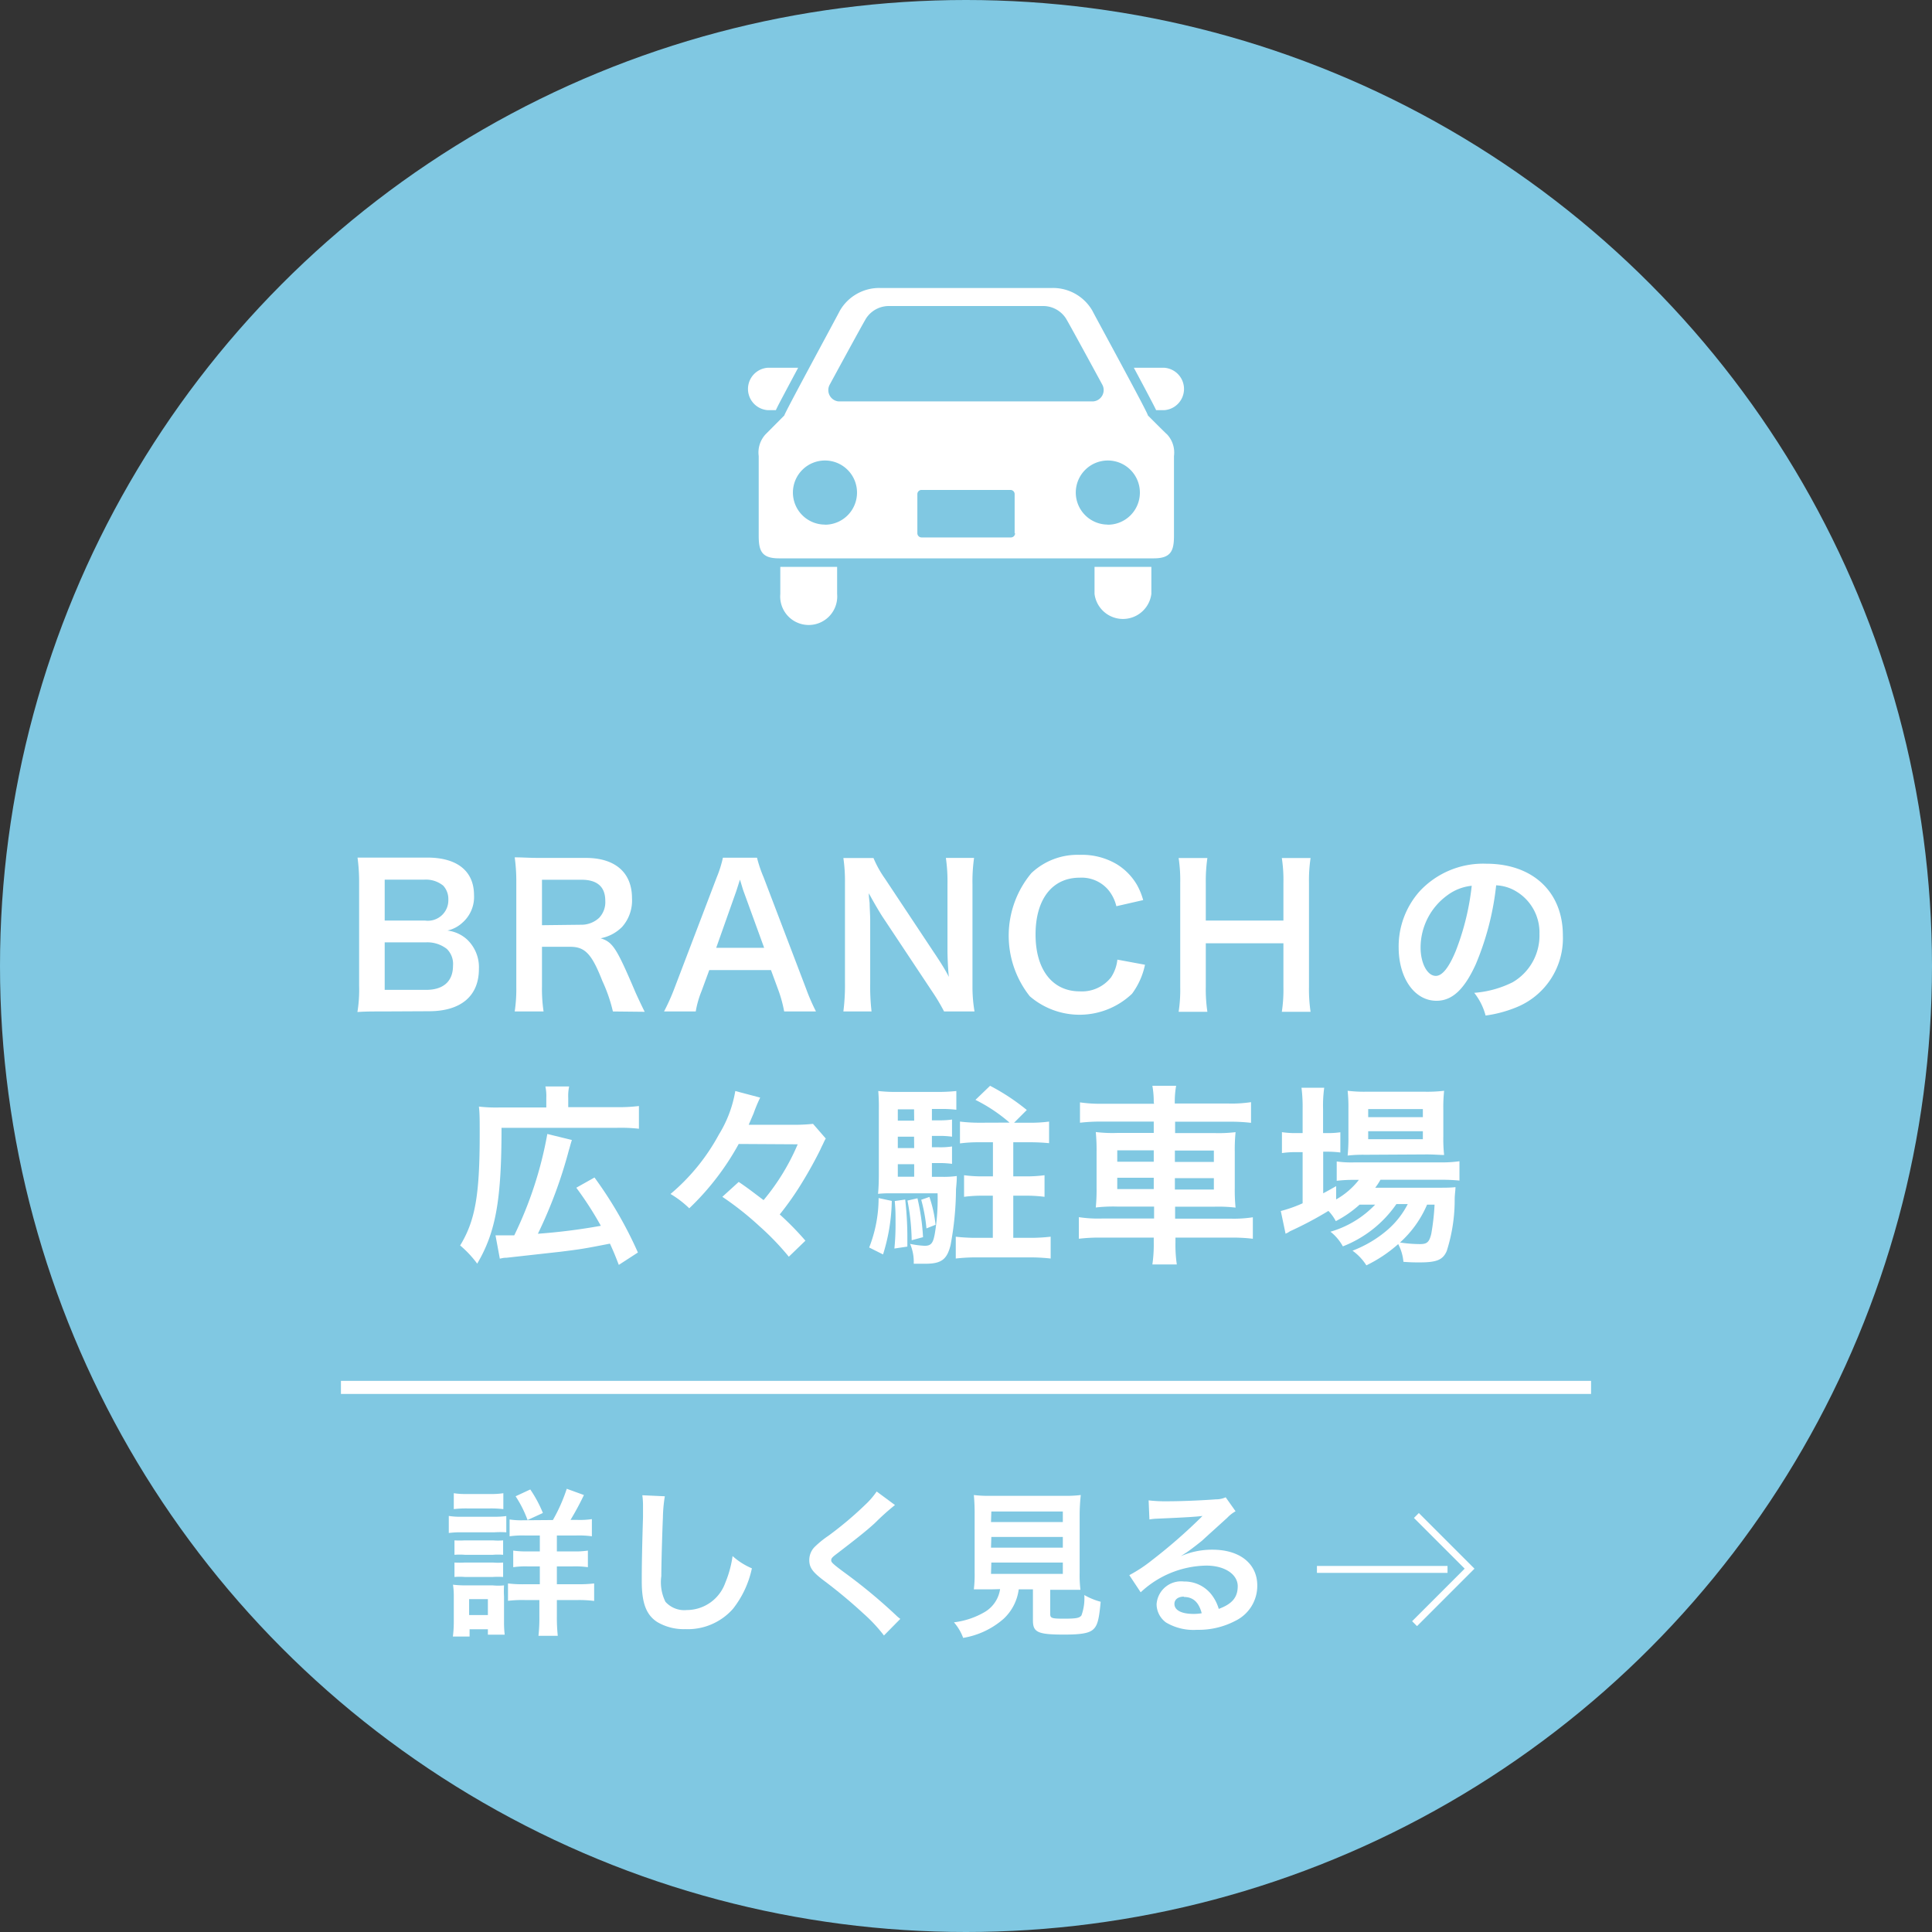 <svg xmlns="http://www.w3.org/2000/svg" viewBox="0 0 170 170"><rect x="0" y="0" width="170" height="170" fill="#333333" stroke="none"/><defs><style>.cls-1{fill:#80c8e2;}.cls-2{fill:#fff;}.cls-3,.cls-4{fill:none;stroke:#fff;stroke-miterlimit:10;}.cls-3{stroke-width:0.61px;}.cls-4{stroke-width:1.15px;}</style></defs><title>cli_point2_1</title><g id="レイヤー_2" data-name="レイヤー 2"><g id="contents"><circle class="cls-1" cx="85" cy="85" r="85"/><path class="cls-2" d="M33.63,89c-1,0-1.48,0-2.18.05a12.13,12.13,0,0,0,.15-2.29V77.55a16.2,16.2,0,0,0-.14-2.09c.71,0,1,0,2.14,0h4c2.63,0,4.11,1.19,4.11,3.31a3,3,0,0,1-1,2.4,2.87,2.87,0,0,1-1.34.71,3.12,3.12,0,0,1,1.72.78,3.36,3.36,0,0,1,1.05,2.6c0,2.38-1.58,3.72-4.4,3.72Zm3.76-8a1.8,1.8,0,0,0,2.06-1.85A1.73,1.73,0,0,0,39,77.93a2.41,2.41,0,0,0-1.63-.53H33.85V81ZM33.85,87.1h3.65c1.51,0,2.36-.75,2.36-2.12a1.84,1.84,0,0,0-.54-1.48,2.78,2.78,0,0,0-1.85-.58H33.85Z"/><path class="cls-2" d="M53.93,89A13.71,13.71,0,0,0,53,86.31c-.92-2.35-1.51-3-2.82-3H47.69V86.8A13.32,13.32,0,0,0,47.83,89H45.29a13.35,13.35,0,0,0,.14-2.21V77.65a15.19,15.19,0,0,0-.14-2.21c.71,0,1.24.05,2.18.05h4.08c2.58,0,4.06,1.29,4.06,3.54a3.5,3.5,0,0,1-.87,2.53,3.6,3.6,0,0,1-1.89,1c1.07.34,1.39.82,3.08,4.79.14.31.56,1.22.8,1.68Zm-2.82-7.63a2.29,2.29,0,0,0,1.61-.61,2,2,0,0,0,.54-1.5c0-1.22-.7-1.85-2.09-1.85H47.69v4Z"/><path class="cls-2" d="M69,89a11.43,11.43,0,0,0-.48-1.79l-.68-1.85H62.41l-.68,1.85A8.49,8.49,0,0,0,61.22,89H58.43a18.32,18.32,0,0,0,.9-2l3.74-9.81a10.07,10.07,0,0,0,.54-1.72h3a11.34,11.34,0,0,0,.58,1.72L70.93,87a17.78,17.78,0,0,0,.87,2ZM65.42,78.4c-.07-.19-.12-.39-.31-1l-.32,1-1.77,5h4.22Z"/><path class="cls-2" d="M83.07,89A17.07,17.07,0,0,0,82,87.21l-4.39-6.61c-.32-.51-.75-1.24-1.16-2,0,.24,0,.24.07.87,0,.32.05,1.09.05,1.48v5.58A18.83,18.83,0,0,0,76.69,89H74.21a18.41,18.41,0,0,0,.14-2.57V77.69a14.21,14.21,0,0,0-.14-2.19h2.65a9.35,9.35,0,0,0,1,1.8l4.3,6.48c.41.61,1,1.5,1.33,2.18-.07-.66-.12-1.68-.12-2.4V77.84a14.78,14.78,0,0,0-.14-2.35h2.48a14.78,14.78,0,0,0-.14,2.35v9A12.76,12.76,0,0,0,85.75,89Z"/><path class="cls-2" d="M100.75,84.89a6.5,6.5,0,0,1-1.14,2.55,6.7,6.7,0,0,1-9,.22,8.59,8.59,0,0,1,.14-10.83A5.9,5.9,0,0,1,95,75.22a6,6,0,0,1,3.26.82,5.22,5.22,0,0,1,1.8,1.85,6,6,0,0,1,.53,1.31l-2.36.54a3.54,3.54,0,0,0-.73-1.46A3.08,3.08,0,0,0,95,77.23c-2.41,0-3.88,1.89-3.88,5s1.5,5,3.88,5A3.25,3.25,0,0,0,97.76,86a3.48,3.48,0,0,0,.56-1.56Z"/><path class="cls-2" d="M115.32,75.5a13.17,13.17,0,0,0-.14,2.18v9.16a13.41,13.41,0,0,0,.14,2.19h-2.53a12.91,12.91,0,0,0,.14-2.19V83h-6.83v3.84a13.4,13.4,0,0,0,.14,2.19h-2.53a12.88,12.88,0,0,0,.14-2.19V77.69a13,13,0,0,0-.14-2.19h2.53a14,14,0,0,0-.14,2.18V81h6.83V77.69a12.76,12.76,0,0,0-.14-2.19Z"/><path class="cls-2" d="M129.85,84.86c-1,2.19-2.06,3.2-3.45,3.2-1.94,0-3.33-2-3.33-4.71a7.3,7.3,0,0,1,1.87-4.95A7.63,7.63,0,0,1,130.79,76c4.08,0,6.73,2.48,6.73,6.31a6.55,6.55,0,0,1-4.13,6.34,11.07,11.07,0,0,1-2.67.71,5.44,5.44,0,0,0-1-2,9.05,9.05,0,0,0,3.38-.93,4.76,4.76,0,0,0,2.36-4.25,4.21,4.21,0,0,0-2.09-3.77,3.7,3.7,0,0,0-1.72-.51A24.61,24.61,0,0,1,129.85,84.86Zm-2.5-6.08A5.69,5.69,0,0,0,125,83.37c0,1.39.59,2.5,1.34,2.5.56,0,1.14-.71,1.75-2.18a22.42,22.42,0,0,0,1.41-5.75A4.32,4.32,0,0,0,127.35,78.78Z"/><path class="cls-2" d="M48.07,96.6a4.08,4.08,0,0,0-.08-1h2.09a4,4,0,0,0-.08,1v.82h4.22a14.22,14.22,0,0,0,2-.1v2a14.16,14.16,0,0,0-2-.08H44.13c0,6.37-.51,9.18-2.14,11.95a9.4,9.4,0,0,0-1.5-1.6c1.33-2.19,1.72-4.44,1.72-9.79,0-1.27,0-1.84-.07-2.43a13.13,13.13,0,0,0,1.77.08h4.16ZM43.6,108.7l.44,0,1.21,0a34,34,0,0,0,2.91-8.92l2.16.53c-.14.44-.15.53-.27.92a40.55,40.55,0,0,1-2.72,7.33,52.72,52.72,0,0,0,5.54-.7,30.17,30.17,0,0,0-2.16-3.35l1.6-.9a35.62,35.62,0,0,1,3.82,6.6l-1.68,1.09c-.34-.88-.46-1.17-.78-1.87-2.36.46-2.5.48-4.33.71l-4.76.53c-.31,0-.41.05-.6.08Z"/><path class="cls-2" d="M65,100.66a23.2,23.2,0,0,1-4.35,5.66A8.87,8.87,0,0,0,59,105.06a18,18,0,0,0,4.25-5.22A10.68,10.68,0,0,0,64.7,96l2.19.58a13.47,13.47,0,0,0-.58,1.39l-.43,1h3.66a16,16,0,0,0,2-.08l1.12,1.29a3.53,3.53,0,0,0-.19.37l-.08.17s-.1.19-.2.42c-.39.8-1,1.92-1.58,2.86a26,26,0,0,1-2,2.86,26.12,26.12,0,0,1,2.26,2.31l-1.46,1.41a23.43,23.43,0,0,0-2.6-2.7,27,27,0,0,0-3.25-2.57L65,104c.88.59,1.38,1,2.19,1.6a19.58,19.58,0,0,0,3-4.91Z"/><path class="cls-2" d="M78.47,105.67a16.56,16.56,0,0,1-.77,4.71l-1.22-.61a11.91,11.91,0,0,0,.83-4.35ZM82,103.55h.85a8.3,8.3,0,0,0,1.34-.07c0,.26,0,.43-.07,1.16a27.36,27.36,0,0,1-.48,4.93c-.32,1.27-.82,1.63-2.24,1.63l-1,0a4,4,0,0,0-.32-1.75,7.94,7.94,0,0,0,1.28.17c.56,0,.75-.22.9-1.09A18.37,18.37,0,0,0,82.5,105h-4c-.46,0-.78,0-1.24.05.05-.53.07-1.1.07-1.72V97.72A16.74,16.74,0,0,0,77.28,96a13.77,13.77,0,0,0,1.72.08h3.4A15.15,15.15,0,0,0,84.15,96v1.65a9.65,9.65,0,0,0-1.27-.07H82v1h.63a7.22,7.22,0,0,0,1.14-.07v1.51a7.63,7.63,0,0,0-1.14-.07H82v1h.63a6.68,6.68,0,0,0,1.14-.07v1.53a7.77,7.77,0,0,0-1.14-.07H82Zm-2.35,2a29.31,29.31,0,0,1,.19,3.14c0,.22,0,.56,0,1l-1.14.17a21.8,21.8,0,0,0,.1-2.31c0-.75,0-1.07-.07-1.87Zm.78-7.94H79v1h1.44Zm0,2.41H79v1h1.44ZM79,102.44v1.1h1.44v-1.1Zm1.73,3a19.88,19.88,0,0,1,.49,3.42l-1,.27a19.62,19.62,0,0,0-.37-3.49Zm1.05-.12a11,11,0,0,1,.54,2.45l-.8.32a14.28,14.28,0,0,0-.46-2.52Zm7.05-6.54a14.16,14.16,0,0,0-3-2l1.29-1.24a18.93,18.93,0,0,1,3.23,2.13l-1.12,1.12h1.36a12,12,0,0,0,1.72-.1v1.9a16.72,16.72,0,0,0-1.7-.08H89.16v3h1.07a11.84,11.84,0,0,0,1.68-.1v1.9a12.53,12.53,0,0,0-1.68-.1H89.16v3.71h1.39a16.22,16.22,0,0,0,1.9-.1v1.92a16,16,0,0,0-1.9-.1H86a15.41,15.41,0,0,0-1.9.1v-1.92a16,16,0,0,0,1.9.1h1.36v-3.71h-.85a12.36,12.36,0,0,0-1.68.1v-1.9a11.58,11.58,0,0,0,1.67.1h.87v-3H86.19a12.35,12.35,0,0,0-1.72.1V98.69a14,14,0,0,0,1.72.1Z"/><path class="cls-2" d="M101.52,97a8.1,8.1,0,0,0-.12-1.46h2.09a8.1,8.1,0,0,0-.12,1.46v.1h4.71a11.13,11.13,0,0,0,2-.12v1.82a15.73,15.73,0,0,0-1.92-.1h-4.76v1h3.43a12.38,12.38,0,0,0,1.89-.08,15.37,15.37,0,0,0-.07,1.73v3.18a15.38,15.38,0,0,0,.07,1.73,12.92,12.92,0,0,0-1.9-.08h-3.42v1.05h4.84a10.9,10.9,0,0,0,2-.12V109a15.21,15.21,0,0,0-2-.1h-4.81v.44a11.75,11.75,0,0,0,.12,1.92H101.4a12.17,12.17,0,0,0,.12-1.92v-.44H96.93a15,15,0,0,0-2,.1V107.1a11.26,11.26,0,0,0,2,.12h4.62v-1.05H98.34a13.2,13.2,0,0,0-1.92.08,16.14,16.14,0,0,0,.07-1.73v-3.16a16.47,16.47,0,0,0-.07-1.75,12.26,12.26,0,0,0,1.87.08h3.23v-1H96.95a15.91,15.91,0,0,0-1.92.1V97a12.16,12.16,0,0,0,2,.12h4.52Zm-3.21,4.22v1h3.21v-1Zm0,2.41v1h3.21v-1Zm8.5-1.39v-1h-3.43v1Zm0,2.43v-1h-3.43v1Z"/><path class="cls-2" d="M119.63,106a9.81,9.81,0,0,1-2.09,1.45,3.91,3.91,0,0,0-.65-.9,32.1,32.1,0,0,1-3.38,1.79l-.22.14a.81.81,0,0,0-.17.08l-.42-2a12.28,12.28,0,0,0,1.92-.68v-4.5h-.49a8.24,8.24,0,0,0-1.33.08V99.62a7.6,7.6,0,0,0,1.34.08h.48V97.6a13.33,13.33,0,0,0-.1-1.89h2a11.44,11.44,0,0,0-.1,1.9v2.09h.31a7.33,7.33,0,0,0,1.21-.07v1.78a8.82,8.82,0,0,0-1.19-.07h-.32V105c.46-.24.59-.32,1.14-.63v1.17a6.71,6.71,0,0,0,2-1.72h-.37a12.21,12.21,0,0,0-1.58.08v-1.7a9.41,9.41,0,0,0,1.6.08h7.43a11.24,11.24,0,0,0,1.77-.1v1.7a16.41,16.41,0,0,0-1.75-.07h-5.2a6.18,6.18,0,0,1-.46.7h5.41c.83,0,1.16,0,1.65-.05,0,.27-.05.49-.07,1a14.76,14.76,0,0,1-.7,4.62c-.34.78-.88,1-2.38,1-.46,0-.76,0-1.43-.05a4.1,4.1,0,0,0-.46-1.56,12.22,12.22,0,0,1-2.8,1.87,4.64,4.64,0,0,0-1.22-1.29,10.38,10.38,0,0,0,3.09-1.84,7.57,7.57,0,0,0,1.77-2.26h-1a10.23,10.23,0,0,1-4.71,3.72,4.22,4.22,0,0,0-1.09-1.29A8.81,8.81,0,0,0,121,106Zm.51-4.39a12.3,12.3,0,0,0-1.56.07,15.24,15.24,0,0,0,.07-1.65V97.53a13.3,13.3,0,0,0-.07-1.55,11.9,11.9,0,0,0,1.72.08h4.95a12.74,12.74,0,0,0,1.82-.08,13.85,13.85,0,0,0-.07,1.68V100a13.25,13.25,0,0,0,.07,1.63c-.36,0-.87-.05-1.55-.05Zm.25-3.31h4.81v-.71h-4.81Zm0,1.94h4.81v-.7h-4.81Zm5.18,5.76a9.5,9.5,0,0,1-2.38,3.33,12,12,0,0,0,1.75.14c.63,0,.82-.17,1-.9a20.68,20.68,0,0,0,.29-2.57Z"/><path class="cls-2" d="M39.49,133.39a6.21,6.21,0,0,0,1.12.07h2.82a7.39,7.39,0,0,0,1.12-.06v1.43a8.92,8.92,0,0,0-1.06,0H40.61a8.38,8.38,0,0,0-1.12.06ZM39.85,144a10.48,10.48,0,0,0,.08-1.36v-2.09a7,7,0,0,0-.07-1.11,8.68,8.68,0,0,0,1.08.06h2.41a5.24,5.24,0,0,0,1,0,8.8,8.8,0,0,0,0,1v2.25a8.76,8.76,0,0,0,.06,1.09H42.93v-.48H41.32V144Zm.08-12.61a6.7,6.7,0,0,0,1.18.07h2a6.7,6.7,0,0,0,1.18-.07v1.4a9,9,0,0,0-1.18-.06h-2a9.15,9.15,0,0,0-1.18.06Zm.06,4.15a7.82,7.82,0,0,0,.92,0h2.46a5.21,5.21,0,0,0,.9,0v1.27a5.56,5.56,0,0,0-.9,0H40.91a5.85,5.85,0,0,0-.92,0Zm0,1.95a8,8,0,0,0,.92,0h2.46a5.2,5.2,0,0,0,.9,0v1.27a8,8,0,0,0-.92,0H40.9a5.67,5.67,0,0,0-.91,0Zm1.29,4.62h1.65v-1.4H41.28Zm7.37-8.36A14.73,14.73,0,0,0,49.87,131l1.51.55a24.54,24.54,0,0,1-1.18,2.19h.62a7.19,7.19,0,0,0,1.26-.07v1.51a8.61,8.61,0,0,0-1.39-.07H49v1.4H50.4a7.59,7.59,0,0,0,1.33-.07v1.46a7.82,7.82,0,0,0-1.32-.07H49v1.57h1.82a11.45,11.45,0,0,0,1.46-.07v1.54a10.5,10.5,0,0,0-1.43-.08H49v1.47a15,15,0,0,0,.08,1.68h-1.7a14,14,0,0,0,.08-1.67v-1.48h-1.3a10.28,10.28,0,0,0-1.46.07v-1.53a10.4,10.4,0,0,0,1.47.07H47.5v-1.57H46.43a7.56,7.56,0,0,0-1.27.07v-1.46a7.77,7.77,0,0,0,1.27.07H47.5v-1.4H46.18a8.34,8.34,0,0,0-1.34.07V133.7a6.67,6.67,0,0,0,1.21.07Zm-2.23,0a10.06,10.06,0,0,0-1.05-2.09l1.29-.6a11,11,0,0,1,1.11,2.07Z"/><path class="cls-2" d="M58.5,131.66a12.77,12.77,0,0,0-.17,1.89c-.06,1.3-.14,4.15-.14,5.14a3.89,3.89,0,0,0,.36,2.25,2.22,2.22,0,0,0,1.88.73,3.6,3.6,0,0,0,3.39-2.4,9.42,9.42,0,0,0,.64-2.35A6.05,6.05,0,0,0,66.16,138a8.62,8.62,0,0,1-1.67,3.57,5.3,5.3,0,0,1-4.2,1.78,4.57,4.57,0,0,1-2.45-.62c-1-.64-1.37-1.72-1.37-3.6,0-.73,0-2.13.11-5.65,0-.42,0-.71,0-.91a7,7,0,0,0-.06-1Z"/><path class="cls-2" d="M78.75,132.43A21.35,21.35,0,0,0,77,134c-.71.66-1.7,1.44-3.33,2.69-.43.32-.53.43-.53.59s0,.24,1.26,1.16a47.19,47.19,0,0,1,4.41,3.66,3.41,3.41,0,0,0,.41.35l-1.44,1.46A13.5,13.5,0,0,0,76,142a44.6,44.6,0,0,0-3.61-3c-.92-.71-1.18-1.09-1.18-1.74a1.64,1.64,0,0,1,.46-1.13,8.51,8.51,0,0,1,1.23-1,31.29,31.29,0,0,0,3.24-2.73,6.89,6.89,0,0,0,1-1.16Z"/><path class="cls-2" d="M87.2,139.85c-.67,0-1.15,0-1.51,0a10.86,10.86,0,0,0,.07-1.48V133.3a17.06,17.06,0,0,0-.07-1.75,10.61,10.61,0,0,0,1.47.07h6.46a10.72,10.72,0,0,0,1.48-.07A16.67,16.67,0,0,0,95,133.3v5.11a10.49,10.49,0,0,0,.07,1.48c-.36,0-.91,0-1.48,0H92.41V142c0,.39.13.43,1.22.43s1.36-.06,1.53-.29a4.43,4.43,0,0,0,.25-1.79,5.84,5.84,0,0,0,1.44.59c-.14,1.55-.28,2.07-.63,2.41s-1,.48-2.58.48c-2.33,0-2.75-.2-2.75-1.25v-2.73H89.64a4.29,4.29,0,0,1-1.33,2.59,7.16,7.16,0,0,1-3.56,1.68,4.4,4.4,0,0,0-.81-1.37,7,7,0,0,0,2.73-.92,2.81,2.81,0,0,0,1.33-2Zm0-5.92h6.32V133H87.23Zm0,2.25h6.32v-.94H87.23Zm0,2.31h6.32v-1H87.23Z"/><path class="cls-2" d="M103.75,137a6.84,6.84,0,0,1,2.94-.64c2.4,0,3.94,1.23,3.94,3.15a3.42,3.42,0,0,1-1.91,3.1,6.94,6.94,0,0,1-3.39.8,4.73,4.73,0,0,1-2.72-.64,2,2,0,0,1-.84-1.61,2.16,2.16,0,0,1,2.41-2,3,3,0,0,1,2.42,1.15,3.75,3.75,0,0,1,.64,1.26c1.16-.43,1.67-1,1.67-2s-1.08-1.81-2.77-1.81a8.63,8.63,0,0,0-5.77,2.35l-1-1.51a12.59,12.59,0,0,0,2-1.32,46.77,46.77,0,0,0,4.19-3.64l.25-.25h0c-.53.07-1.43.13-4,.24a4.55,4.55,0,0,0-.67.07l-.07-1.68a12.55,12.55,0,0,0,1.65.08c1.19,0,2.9-.07,4.26-.17a2.08,2.08,0,0,0,.87-.18l.87,1.23a3,3,0,0,0-.73.57c-.7.64-1.72,1.55-2.2,2-.25.21-1.26,1-1.54,1.15a5.44,5.44,0,0,1-.58.36Zm.42,3.49c-.5,0-.83.25-.83.64,0,.56.63.88,1.67.88a3.82,3.82,0,0,0,.73-.06C105.49,141,105,140.52,104.17,140.52Z"/><polyline class="cls-3" points="124.63 133.35 129.31 138.03 124.47 142.87"/><rect class="cls-2" x="115.88" y="137.79" width="11.49" height="0.61"/><path class="cls-2" d="M68.27,36.09c.17-.38.51-1,1.09-2.1l.87-1.63H67.55a1.87,1.87,0,0,0,0,3.73Z"/><path class="cls-2" d="M102.45,32.36H99.77l.87,1.63c.58,1.1.91,1.72,1.09,2.1h.72a1.87,1.87,0,0,0,0-3.73Z"/><path class="cls-2" d="M68.66,52.26a2.51,2.51,0,1,0,5,0V49.88h-5Z"/><path class="cls-2" d="M96.31,52.26a2.52,2.52,0,0,0,5,0V49.88h-5Z"/><path class="cls-2" d="M101,36.55c.13,0-4.65-8.74-4.88-9.21a4,4,0,0,0-3.55-2H77.45a4,4,0,0,0-3.55,2c-.23.47-5,9.25-4.88,9.21l-1.66,1.67a2.35,2.35,0,0,0-.6,1.91v7c0,1.3.23,2,1.77,2h33c1.54,0,1.77-.71,1.77-2v-7a2.34,2.34,0,0,0-.61-1.91C102.54,38.1,101,36.55,101,36.55ZM73,33.86S76,28.33,76.22,28a2.39,2.39,0,0,1,2.1-1.07H91.68A2.39,2.39,0,0,1,93.78,28C94,28.33,97,33.86,97,33.86a1,1,0,0,1-.81,1.46H73.77A1,1,0,0,1,73,33.86Zm-.41,12.3a2.82,2.82,0,1,1,2.82-2.82A2.82,2.82,0,0,1,72.56,46.17Zm16.73.76a.37.37,0,0,1-.37.37H81.09a.37.37,0,0,1-.37-.37V43.48a.37.37,0,0,1,.37-.37h7.82a.37.37,0,0,1,.37.37v3.45Zm8.16-.76a2.82,2.82,0,1,1,2.82-2.82A2.82,2.82,0,0,1,97.44,46.17Z"/><line class="cls-4" x1="30" y1="122.08" x2="140" y2="122.08"/></g></g></svg>